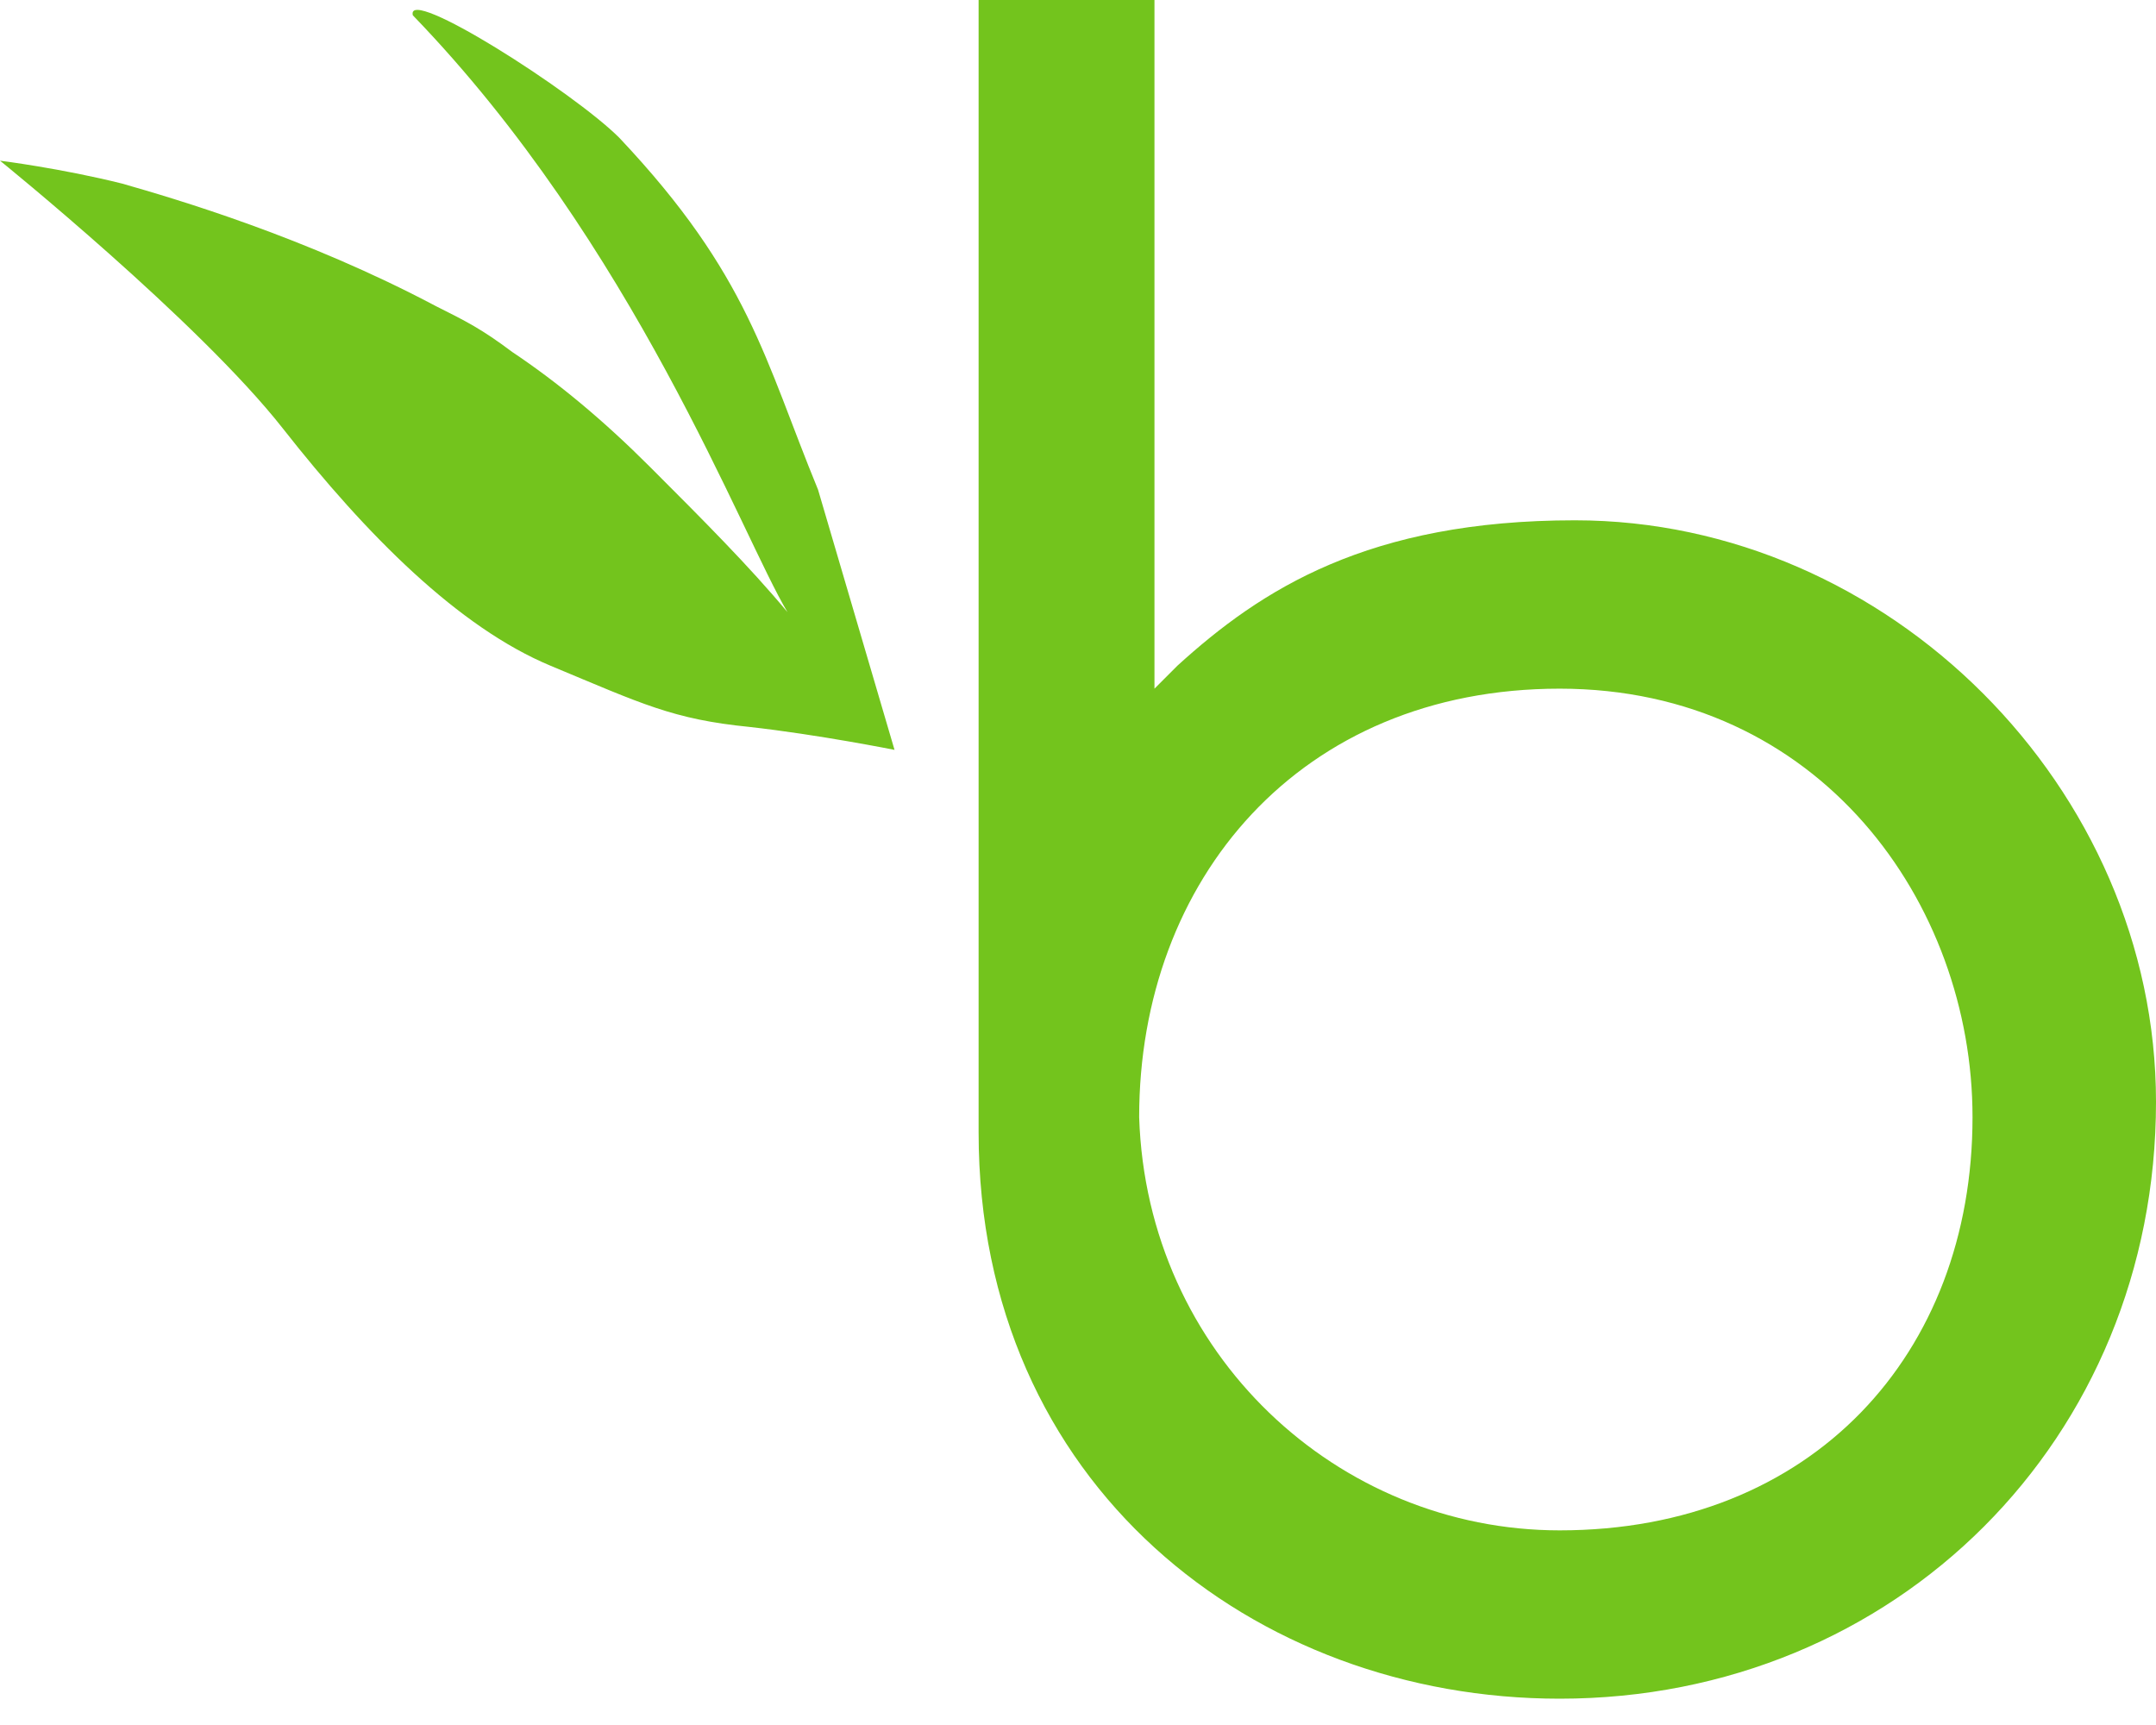 <svg width="60" height="48" viewBox="0 0 60 48" fill="none" xmlns="http://www.w3.org/2000/svg">
  <path
    d="M43.83 14.478C52.553 14.478 60 21.93 60 30.66C60 40.029 52.766 47.268 43.404 47.268C34.894 47.268 27.234 41.306 27.234 31.512V0H32.128V19.163L32.766 18.524C35.106 16.395 38.085 14.478 43.83 14.478ZM43.404 42.584C50.425 42.584 54.894 37.686 54.894 31.086C54.894 25.124 50.638 19.163 43.404 19.163C36.17 19.163 31.702 24.485 31.702 31.086C31.915 37.686 37.234 42.584 43.404 42.584ZM17.234 3.833C20.851 7.665 21.277 10.007 22.766 13.627L24.894 20.866C24.894 20.866 22.766 20.44 20.851 20.227C18.723 20.014 17.872 19.588 15.319 18.524C12.766 17.459 10.213 14.904 7.872 11.923C5.532 8.943 0 4.471 0 4.471C0 4.471 1.702 4.684 3.404 5.11C4.894 5.536 8.511 6.6 12.128 8.517C12.979 8.943 13.404 9.155 14.255 9.794C15.532 10.646 16.808 11.71 18.085 12.988C19.575 14.478 20.851 15.756 21.915 17.033C20.638 14.904 17.66 6.813 11.489 0.426C11.277 -0.426 15.957 2.555 17.234 3.833Z"
    fill="#73C41D" />
</svg>